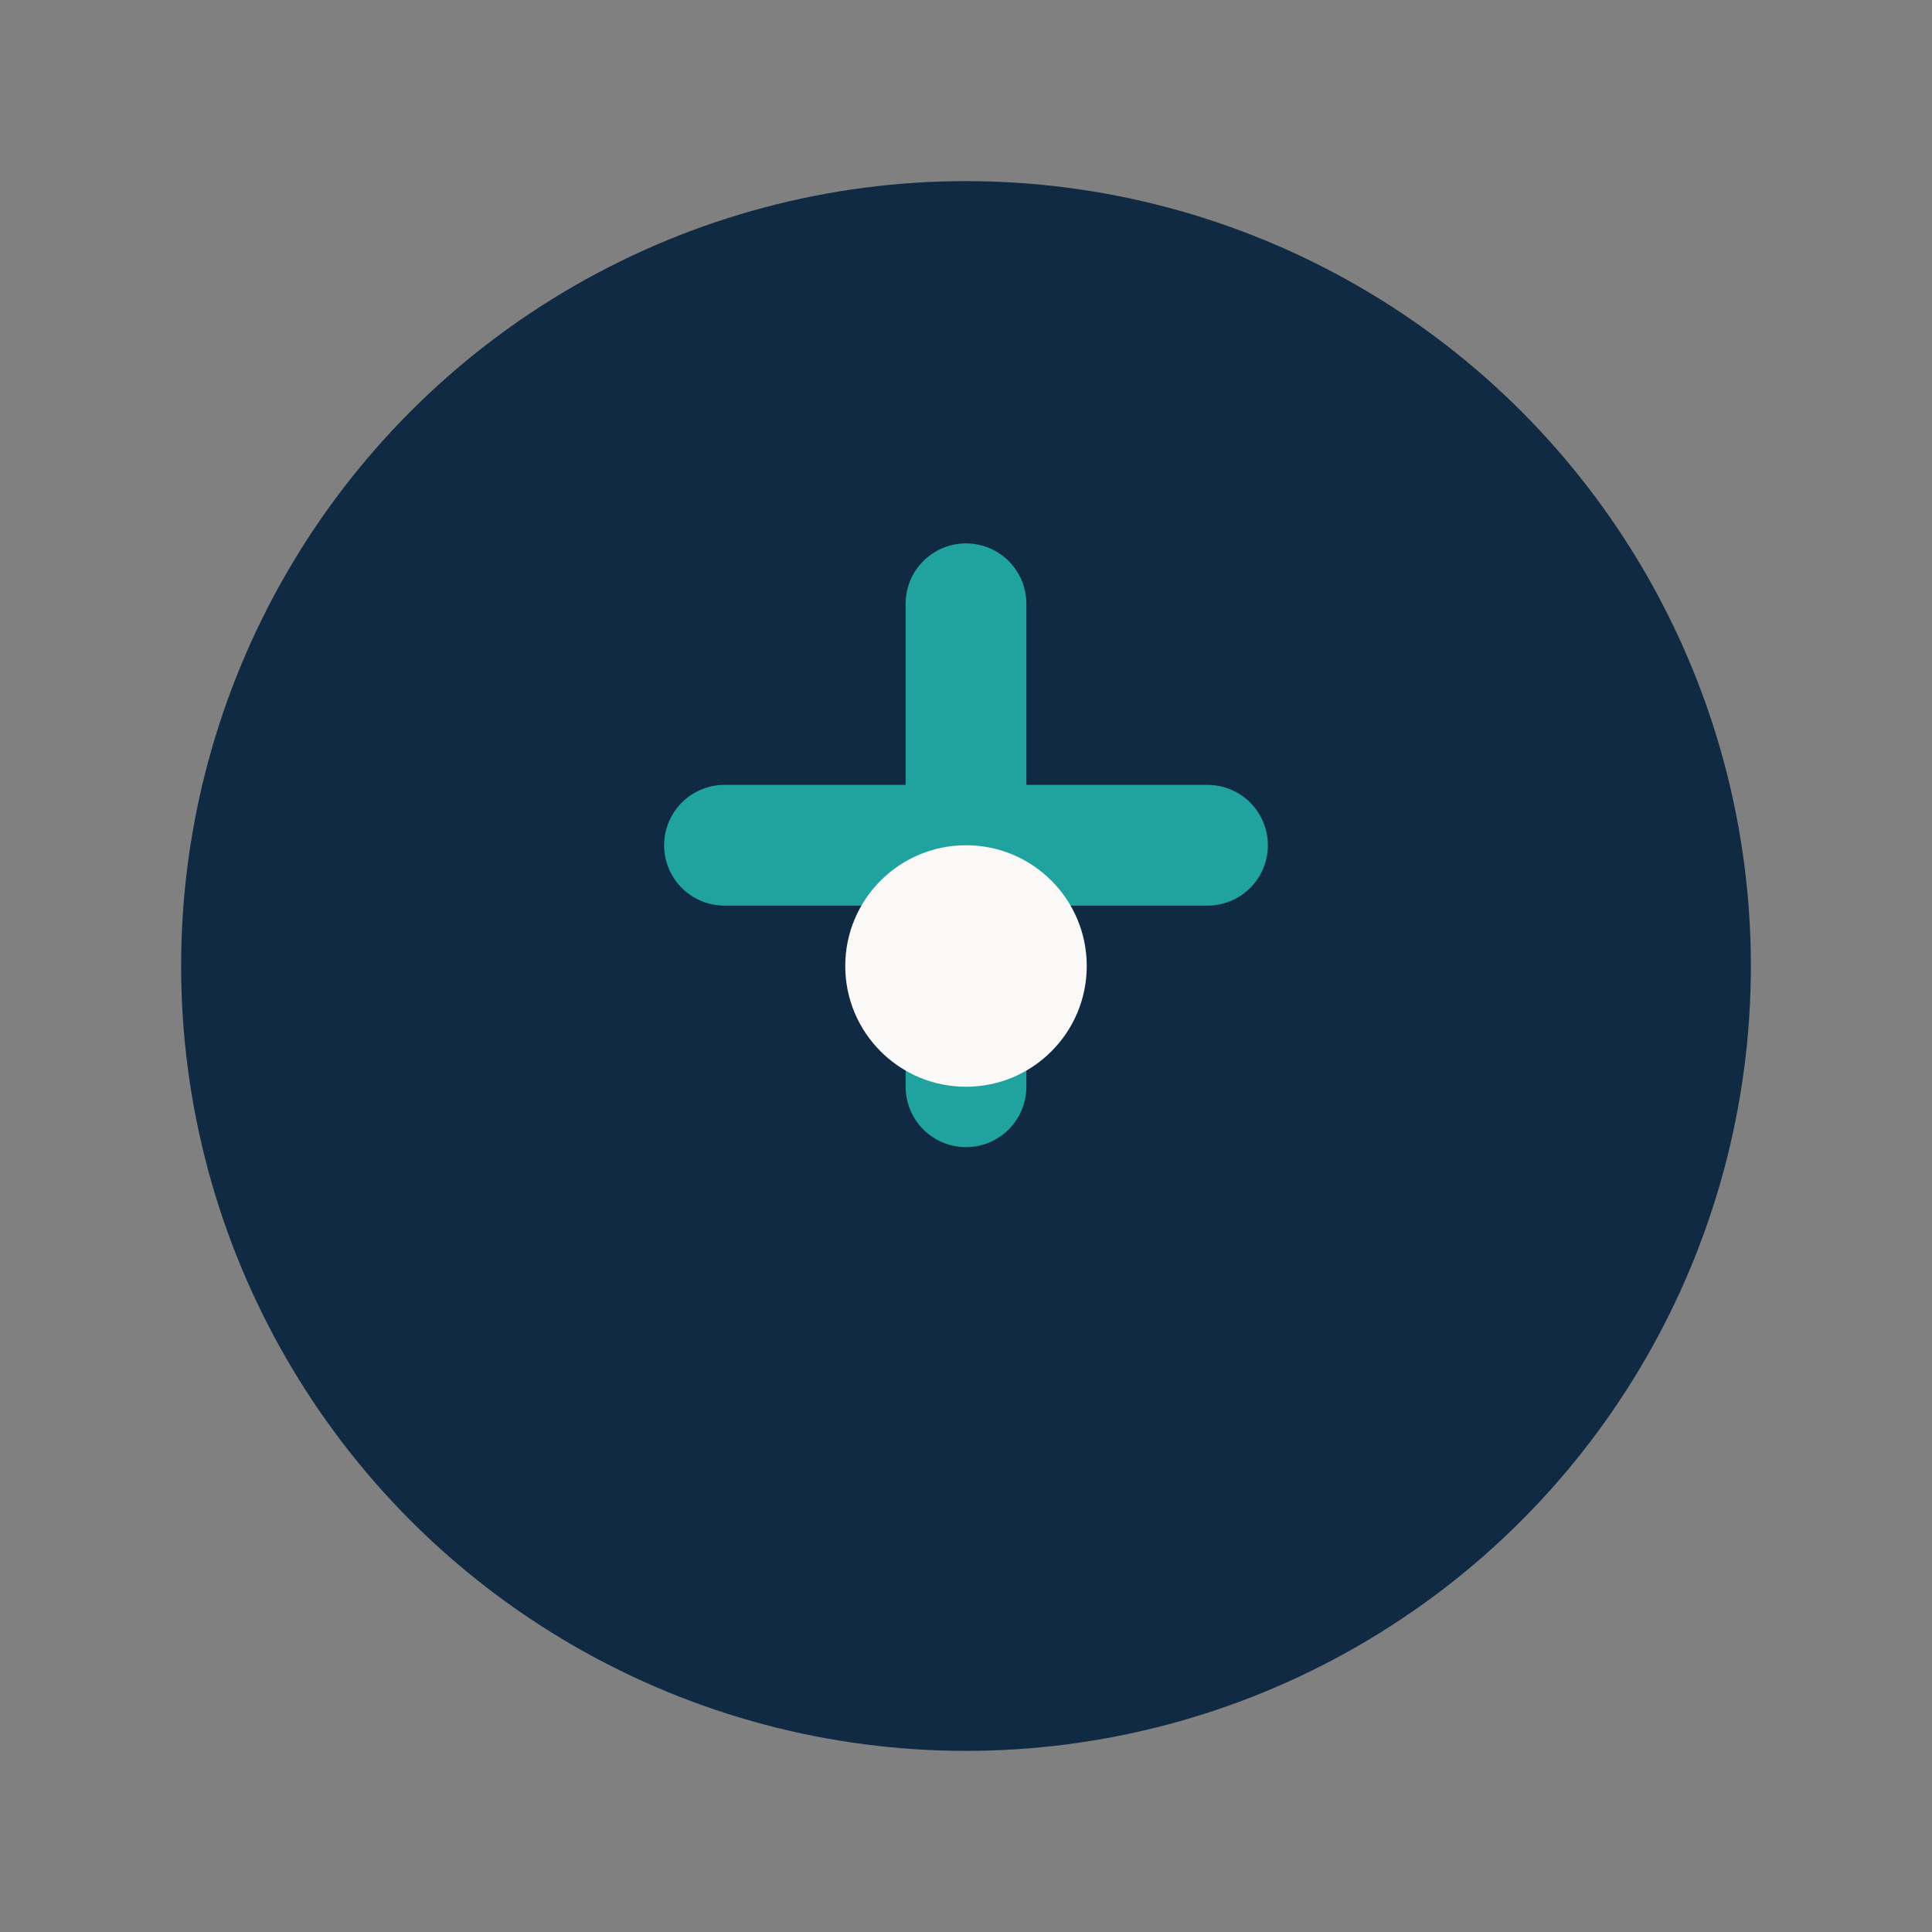 <?xml version="1.0" encoding="UTF-8"?>
<svg xmlns="http://www.w3.org/2000/svg" width="32" height="32" viewBox="0 0 32 32"><rect x="0" y="0" width="32" height="32" fill="#808080" stroke="none"/><circle cx="16" cy="16" r="13" fill="#102A43"/><path d="M16 10v8m-4-4h8" stroke="#20A39E" stroke-width="2" stroke-linecap="round"/><circle cx="16" cy="16" r="2" fill="#FAF9F7"/></svg>